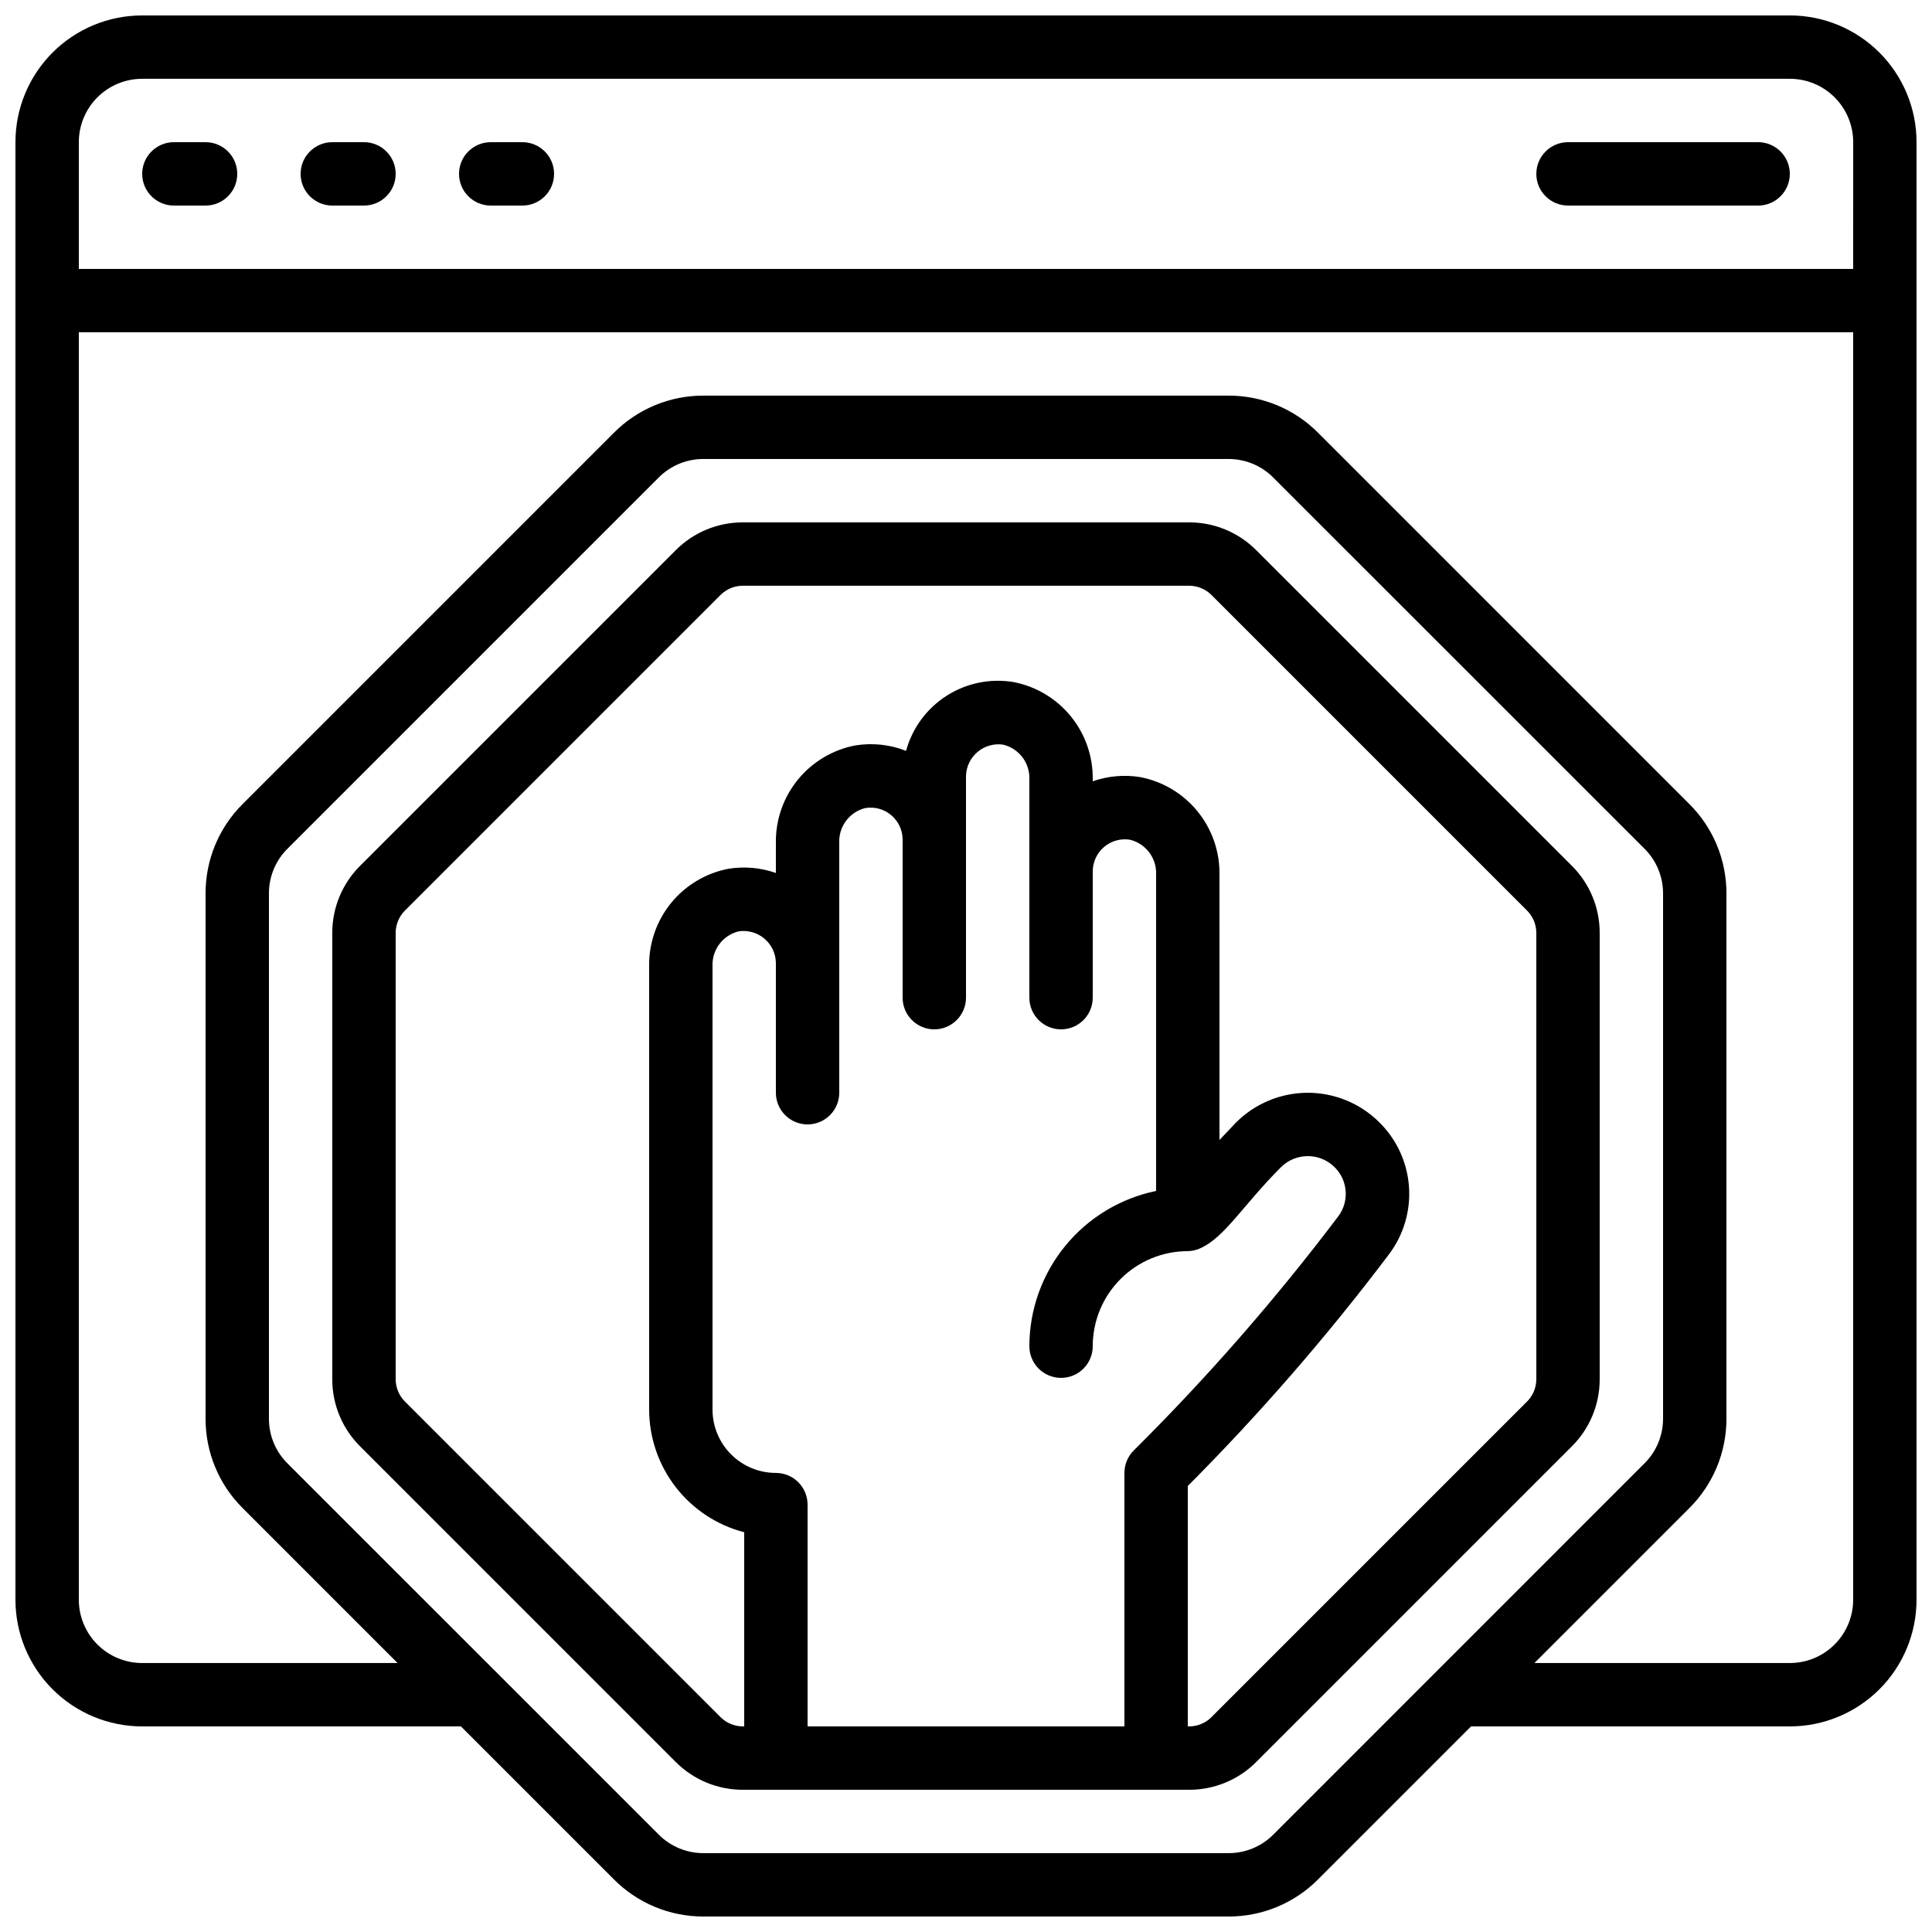 <?xml version="1.0" encoding="UTF-8"?>
<!-- Uploaded to: ICON Repo, www.iconrepo.com, Generator: ICON Repo Mixer Tools -->
<svg width="800px" height="800px" version="1.1" viewBox="144 144 512 512" xmlns="http://www.w3.org/2000/svg">
 <defs>
  <clipPath id="a">
   <path d="m148.09 148.09h503.81v503.81h-503.81z"/>
  </clipPath>
 </defs>
 <g clip-path="url(#a)">
  <path d="m618.32 148.09h-436.64c-8.906 0-17.449 3.539-23.75 9.836-6.297 6.301-9.836 14.844-9.836 23.75v386.25c0 8.91 3.539 17.453 9.836 23.75 6.301 6.301 14.844 9.84 23.75 9.84h84.473l40.539 40.539c6.285 6.32 14.836 9.867 23.746 9.84h139.12c8.91 0.027 17.465-3.519 23.746-9.84l40.539-40.539h84.473c8.906 0 17.449-3.539 23.75-9.84 6.297-6.297 9.836-14.84 9.836-23.75v-386.25c0-8.906-3.539-17.449-9.836-23.75-6.301-6.297-14.844-9.836-23.75-9.836zm-136.87 482.09c-3.148 3.168-7.43 4.938-11.891 4.922h-139.12c-4.453 0.012-8.73-1.758-11.871-4.922l-98.379-98.359c-3.164-3.144-4.938-7.426-4.918-11.891v-139.12c-0.02-4.461 1.754-8.746 4.918-11.891l98.363-98.359c3.144-3.164 7.426-4.938 11.887-4.922h139.12c4.457-0.012 8.73 1.762 11.871 4.922l98.379 98.359c3.164 3.144 4.938 7.43 4.922 11.891v139.12c0.012 4.457-1.762 8.734-4.922 11.875zm153.66-62.254c0 4.457-1.77 8.727-4.918 11.875-3.148 3.152-7.422 4.922-11.875 4.922h-67.68l41.043-41.043v-0.004c6.324-6.281 9.867-14.832 9.844-23.746v-139.12c0.023-8.914-3.519-17.465-9.844-23.746l-98.375-98.379c-6.281-6.32-14.836-9.863-23.746-9.84h-139.12c-8.91-0.023-17.461 3.519-23.746 9.84l-98.375 98.379c-6.324 6.281-9.867 14.832-9.84 23.746v139.12c-0.027 8.914 3.516 17.465 9.84 23.746l41.043 41.047h-67.68c-4.453 0-8.723-1.77-11.875-4.922-3.148-3.148-4.918-7.418-4.918-11.875v-335.87h470.22zm0-352.66h-470.22v-33.59c0-4.453 1.77-8.723 4.918-11.875 3.152-3.148 7.422-4.918 11.875-4.918h436.64c4.453 0 8.727 1.77 11.875 4.918 3.148 3.152 4.918 7.422 4.918 11.875z"/>
 </g>
 <path d="m476.93 289.82c-4.715-4.738-11.125-7.398-17.809-7.383h-118.25c-6.684-0.016-13.094 2.644-17.809 7.383l-83.625 83.625c-4.742 4.711-7.398 11.125-7.379 17.809v118.24c-0.02 6.688 2.637 13.102 7.379 17.812l83.625 83.625v-0.004c4.711 4.742 11.125 7.402 17.809 7.383h118.25c6.684 0.02 13.098-2.641 17.809-7.383l83.625-83.625v0.004c4.738-4.715 7.394-11.129 7.379-17.812v-118.24c0.016-6.684-2.641-13.098-7.379-17.809zm-34.945 244.52v67.176h-83.969v-58.777c0-2.231-0.887-4.363-2.461-5.938-1.574-1.578-3.711-2.461-5.938-2.461-4.453 0-8.727-1.77-11.875-4.918-3.148-3.148-4.918-7.422-4.918-11.875v-117.55c-0.156-4.312 2.731-8.145 6.918-9.18 2.438-0.367 4.918 0.328 6.809 1.91 1.887 1.586 3.004 3.906 3.066 6.371v34.484c0 4.637 3.758 8.398 8.398 8.398 4.637 0 8.395-3.762 8.395-8.398v-66.277c-0.16-4.312 2.734-8.145 6.93-9.168 2.438-0.398 4.934 0.285 6.828 1.875 1.895 1.586 3.004 3.922 3.035 6.394v41.984c0 4.637 3.762 8.398 8.398 8.398 4.637 0 8.398-3.762 8.398-8.398v-58.777c0.066-2.461 1.188-4.773 3.074-6.352 1.883-1.582 4.356-2.281 6.789-1.918 4.195 1.023 7.09 4.856 6.93 9.168v57.879c0 4.637 3.758 8.398 8.395 8.398 4.641 0 8.398-3.762 8.398-8.398v-33.586c0.043-2.469 1.152-4.801 3.047-6.387 1.891-1.586 4.379-2.273 6.82-1.883 4.191 1.023 7.086 4.856 6.926 9.168v83.91c-9.477 1.949-17.992 7.106-24.109 14.598-6.117 7.496-9.465 16.871-9.477 26.547 0 4.637 3.758 8.395 8.395 8.395 4.641 0 8.398-3.758 8.398-8.395 0-6.684 2.652-13.09 7.379-17.812 4.723-4.727 11.129-7.379 17.812-7.379 1.207-0.027 2.394-0.312 3.484-0.84 6.383-2.949 11.285-11.488 21.219-21.422 3.926-3.894 10.262-3.894 14.191 0 3.535 3.473 3.965 9.023 1.008 13-16.586 21.957-34.711 42.707-54.238 62.094-1.574 1.578-2.461 3.715-2.457 5.945zm109.16-24.848h-0.004c0 2.227-0.883 4.363-2.461 5.938l-83.625 83.625h0.004c-1.574 1.574-3.711 2.461-5.938 2.461h-0.344v-63.707c19.184-19.262 37.027-39.816 53.402-61.516 3.844-5.148 5.691-11.516 5.207-17.922s-3.269-12.422-7.844-16.934c-5.062-5.047-11.926-7.867-19.074-7.84-7.148 0.031-13.992 2.906-19.012 7.992l-4.281 4.516-0.004-70.406c0.078-6.074-1.984-11.98-5.82-16.688-3.836-4.707-9.207-7.918-15.172-9.066-4.223-0.691-8.555-0.309-12.594 1.109v-0.547c0.078-6.074-1.984-11.98-5.82-16.688-3.84-4.707-9.207-7.914-15.172-9.066-6.16-1.023-12.484 0.27-17.746 3.641-5.262 3.367-9.086 8.566-10.734 14.59-4.269-1.676-8.91-2.172-13.438-1.438-5.977 1.137-11.359 4.34-15.211 9.051-3.852 4.707-5.922 10.621-5.848 16.703v8.047c-4.039-1.418-8.371-1.797-12.594-1.109-5.965 1.148-11.336 4.356-15.172 9.062-3.84 4.711-5.898 10.617-5.82 16.691v117.55c0.008 7.445 2.484 14.676 7.043 20.562 4.559 5.883 10.941 10.09 18.148 11.957v51.449h-0.348c-2.227 0-4.359-0.887-5.934-2.461l-83.625-83.625c-1.574-1.574-2.461-3.711-2.461-5.938v-118.24c0-2.227 0.887-4.363 2.461-5.938l83.625-83.625c1.574-1.574 3.707-2.457 5.934-2.457h118.25c2.227 0 4.363 0.883 5.938 2.457l83.625 83.625h-0.004c1.578 1.574 2.461 3.711 2.461 5.938z"/>
 <path d="m198.48 181.68h-8.398c-4.637 0-8.398 3.762-8.398 8.398s3.762 8.398 8.398 8.398h8.398c4.637 0 8.395-3.762 8.395-8.398s-3.758-8.398-8.395-8.398z"/>
 <path d="m240.46 181.68h-8.395c-4.637 0-8.398 3.762-8.398 8.398s3.762 8.398 8.398 8.398h8.398-0.004c4.641 0 8.398-3.762 8.398-8.398s-3.758-8.398-8.398-8.398z"/>
 <path d="m282.44 181.68h-8.395c-4.637 0-8.398 3.762-8.398 8.398s3.762 8.398 8.398 8.398h8.398-0.004c4.641 0 8.398-3.762 8.398-8.398s-3.758-8.398-8.398-8.398z"/>
 <path d="m609.92 181.68h-50.379c-4.637 0-8.398 3.762-8.398 8.398s3.762 8.398 8.398 8.398h50.383-0.004c4.637 0 8.398-3.762 8.398-8.398s-3.762-8.398-8.398-8.398z"/>
</svg>